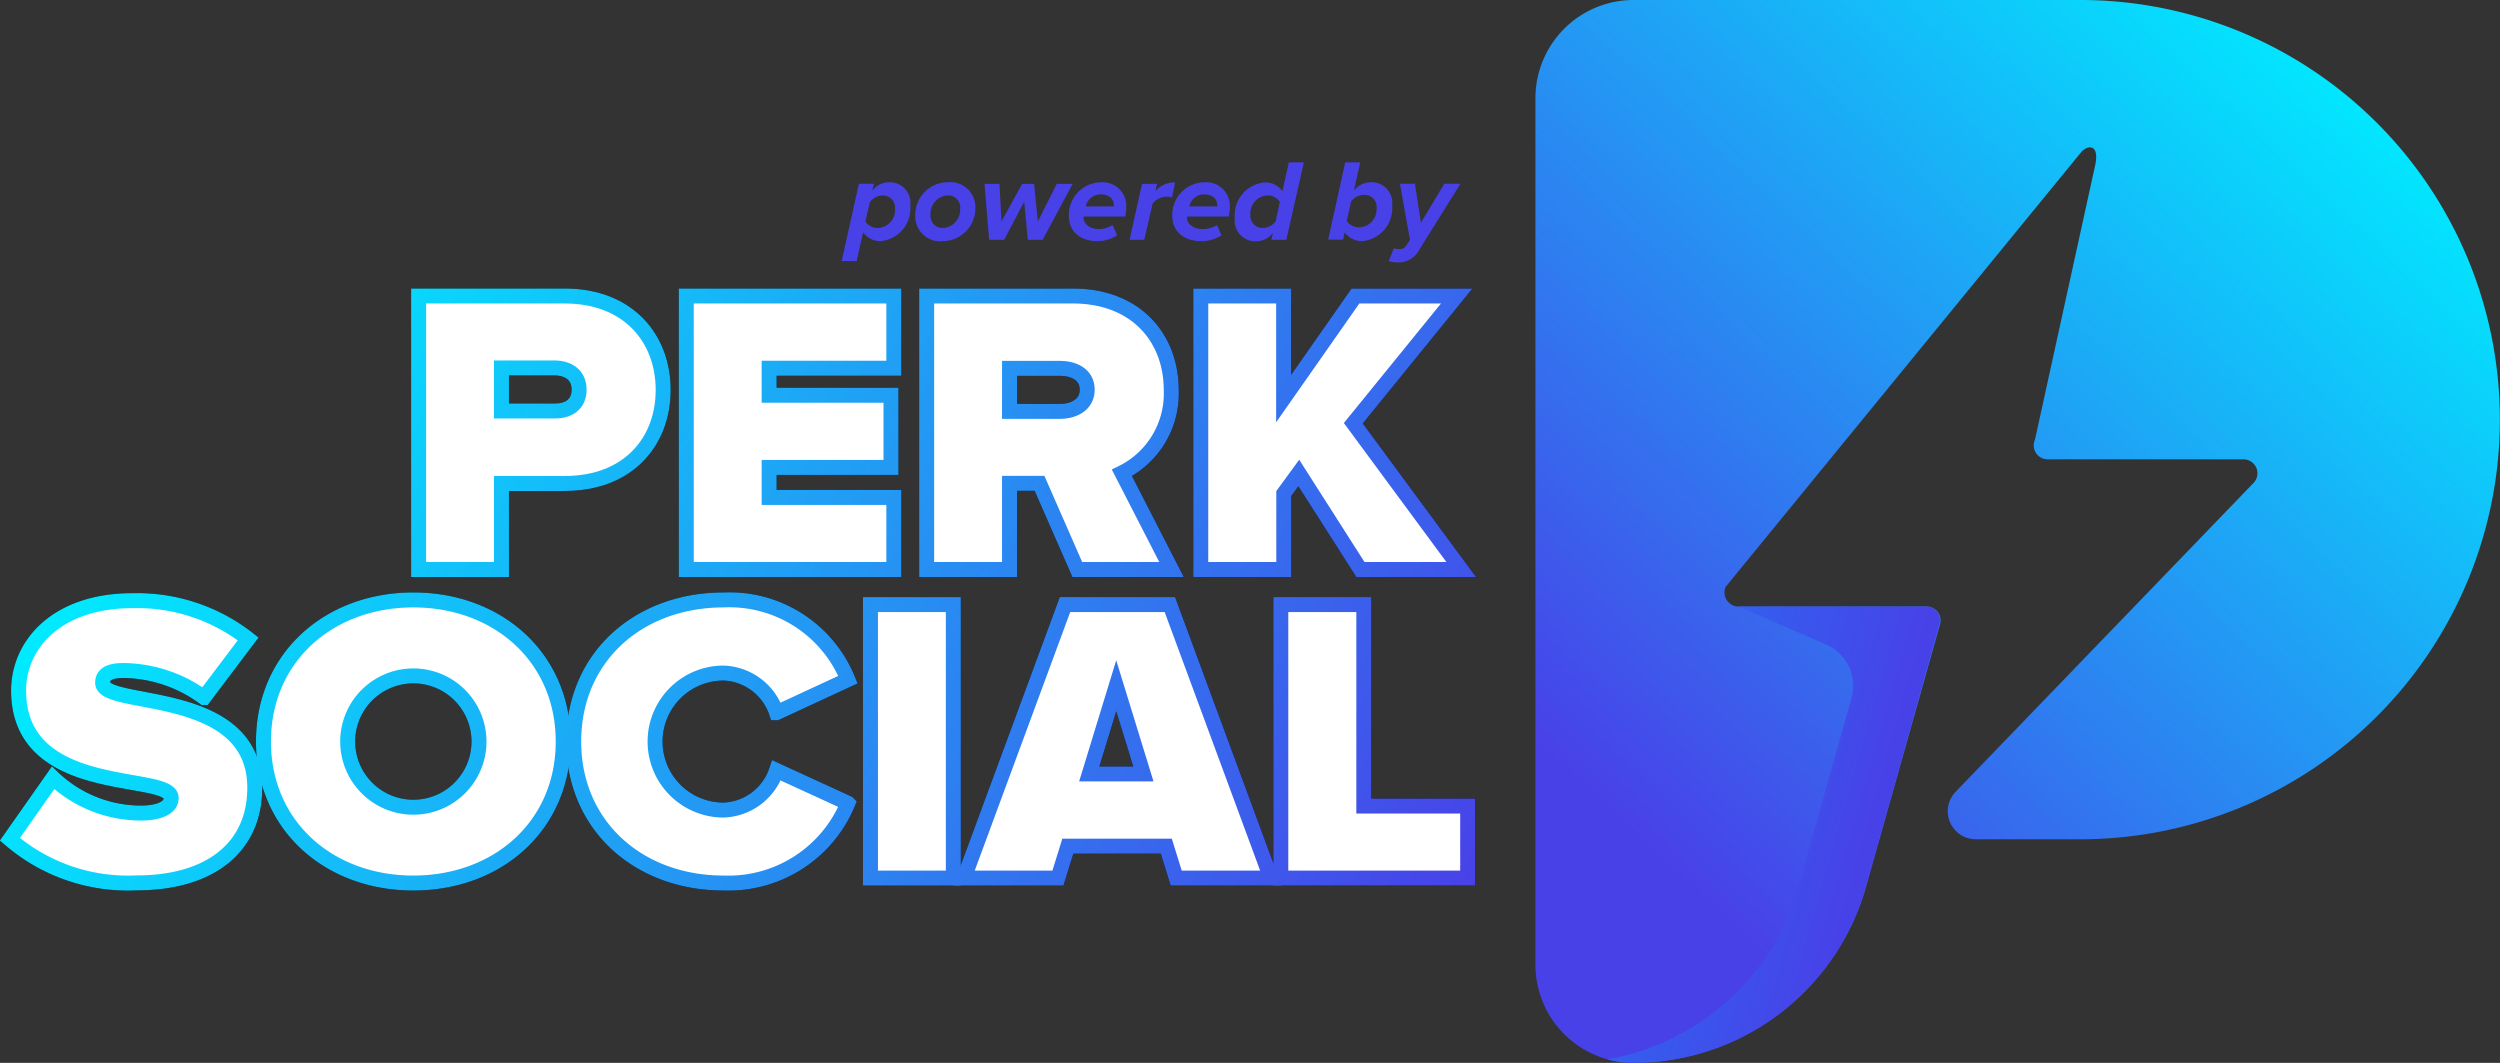 <svg xmlns="http://www.w3.org/2000/svg" xmlns:xlink="http://www.w3.org/1999/xlink" viewBox="0 0 166.81 70.92"><rect x="0" y="0" width="166.81" height="70.92" fill="#333333" stroke="none"/><defs><style>.cls-1,.cls-10,.cls-11,.cls-12,.cls-3,.cls-4,.cls-5,.cls-6,.cls-7,.cls-8,.cls-9{fill:none;stroke-miterlimit:10;}.cls-1{stroke:#000;}.cls-2{fill:#fff;}.cls-3{stroke:url(#linear-gradient);}.cls-4{stroke:url(#linear-gradient-2);}.cls-5{stroke:url(#linear-gradient-3);}.cls-6{stroke:url(#linear-gradient-4);}.cls-7{stroke:url(#linear-gradient-5);}.cls-8{stroke:url(#linear-gradient-6);}.cls-9{stroke:url(#linear-gradient-7);}.cls-10{stroke:url(#linear-gradient-8);}.cls-11{stroke:url(#linear-gradient-9);}.cls-12{stroke:url(#linear-gradient-10);}.cls-13{fill:#4841e8;}.cls-14{fill:url(#linear-gradient-11);}.cls-15{fill:url(#linear-gradient-12);}</style><linearGradient id="linear-gradient" x1="15.76" y1="18.53" x2="95.31" y2="64.47" gradientUnits="userSpaceOnUse"><stop offset="0" stop-color="#00ebff"></stop><stop offset="1" stop-color="#4841e8"></stop></linearGradient><linearGradient id="linear-gradient-2" x1="20.52" y1="10.29" x2="100.07" y2="56.22" xlink:href="#linear-gradient"></linearGradient><linearGradient id="linear-gradient-3" x1="24.23" y1="3.86" x2="103.79" y2="49.79" xlink:href="#linear-gradient"></linearGradient><linearGradient id="linear-gradient-4" x1="29.57" y1="-5.4" x2="109.13" y2="40.54" xlink:href="#linear-gradient"></linearGradient><linearGradient id="linear-gradient-5" x1="0.62" y1="44.75" x2="80.18" y2="90.68" xlink:href="#linear-gradient"></linearGradient><linearGradient id="linear-gradient-6" x1="5.31" y1="36.63" x2="84.87" y2="82.56" xlink:href="#linear-gradient"></linearGradient><linearGradient id="linear-gradient-7" x1="10.45" y1="27.72" x2="90.01" y2="73.66" xlink:href="#linear-gradient"></linearGradient><linearGradient id="linear-gradient-8" x1="13.64" y1="22.21" x2="93.19" y2="68.14" xlink:href="#linear-gradient"></linearGradient><linearGradient id="linear-gradient-9" x1="16.17" y1="17.82" x2="95.73" y2="63.75" xlink:href="#linear-gradient"></linearGradient><linearGradient id="linear-gradient-10" x1="20.48" y1="10.35" x2="100.04" y2="56.29" xlink:href="#linear-gradient"></linearGradient><linearGradient id="linear-gradient-11" x1="105.66" y1="52.42" x2="153.82" y2="1.01" gradientUnits="userSpaceOnUse"><stop offset="0" stop-color="#4841e8"></stop><stop offset="1" stop-color="#00ebff"></stop></linearGradient><linearGradient id="linear-gradient-12" x1="124.1" y1="57.34" x2="80.73" y2="44.92" gradientUnits="userSpaceOnUse"><stop offset="0" stop-color="#4742e8"></stop><stop offset="1" stop-color="#00acfe"></stop></linearGradient></defs><g id="Layer_2" data-name="Layer 2"><g id="Layer_1-2" data-name="Layer 1"><path class="cls-1" d="M27.93,38V19.75h9.75c4.27,0,6.57,2.85,6.57,6.27s-2.3,6.24-6.57,6.24H33.46V38ZM38.64,26c0-1-.74-1.45-1.67-1.45H33.46v2.87H37C37.9,27.44,38.64,27,38.64,26Z"></path><path class="cls-1" d="M45.79,38V19.75H59.64v4.82H51.32v1.8h8.13v4.82H51.32v2h8.32V38Z"></path><path class="cls-1" d="M71.88,38l-2.52-5.75h-2V38H61.83V19.75h9.75c4.27,0,6.57,2.85,6.57,6.27a5.89,5.89,0,0,1-3.29,5.53L78.17,38Zm.66-12c0-1-.88-1.42-1.81-1.42H67.36v2.87h3.37C71.66,27.44,72.54,27,72.54,26Z"></path><path class="cls-1" d="M90.77,38l-4.11-6.44-1,1.37V38H80.12V19.75h5.53v6.84l4.79-6.84H97.2l-6.9,8.49L97.5,38Z"></path><path class="cls-1" d="M.66,56l2.88-4.1a8.52,8.52,0,0,0,5.88,2.35c1,0,2-.27,2-1,0-1.75-10.18,0-10.18-7.17,0-3.09,2.57-6,7.58-6a12,12,0,0,1,7.74,2.55l-2.95,3.91a9.26,9.26,0,0,0-5.37-1.8c-1.09,0-1.39.35-1.39.82,0,1.72,10.15.24,10.15,7,0,4-3,6.35-7.88,6.35A12.06,12.06,0,0,1,.66,56Z"></path><path class="cls-1" d="M17.58,49.48c0-5.61,4.36-9.45,10-9.45s10,3.84,10,9.45-4.36,9.44-10,9.44S17.58,55.09,17.58,49.48Zm14.38,0a4.38,4.38,0,1,0-8.76,0,4.38,4.38,0,1,0,8.76,0Z"></path><path class="cls-1" d="M38.28,49.48c0-5.64,4.33-9.45,10-9.45a8.53,8.53,0,0,1,8.3,5.32l-4.77,2.21a3.87,3.87,0,0,0-3.53-2.65,4.57,4.57,0,0,0,0,9.14,3.87,3.87,0,0,0,3.53-2.65l4.77,2.19a8.63,8.63,0,0,1-8.3,5.33C42.61,58.92,38.28,55.09,38.28,49.48Z"></path><path class="cls-1" d="M58.08,58.59V40.34h5.53V58.59Z"></path><path class="cls-1" d="M78.48,58.59l-.66-2.13H71.25l-.66,2.13H64.32l6.74-18.25h7l6.74,18.25Zm-4-12.83-1.8,5.88h3.61Z"></path><path class="cls-1" d="M85.46,58.59V40.34H91V53.78h6.93v4.81Z"></path><path class="cls-2" d="M27.93,38V19.75h9.75c4.27,0,6.57,2.85,6.57,6.27s-2.3,6.24-6.57,6.24H33.46V38ZM38.64,26c0-1-.74-1.45-1.67-1.45H33.46v2.87H37C37.9,27.44,38.64,27,38.64,26Z"></path><path class="cls-2" d="M45.79,38V19.75H59.64v4.82H51.32v1.8h8.13v4.82H51.32v2h8.32V38Z"></path><path class="cls-2" d="M71.88,38l-2.52-5.75h-2V38H61.83V19.75h9.75c4.27,0,6.57,2.85,6.57,6.27a5.89,5.89,0,0,1-3.29,5.53L78.17,38Zm.66-12c0-1-.88-1.42-1.81-1.42H67.36v2.87h3.37C71.66,27.44,72.54,27,72.54,26Z"></path><path class="cls-2" d="M90.77,38l-4.11-6.44-1,1.37V38H80.12V19.75h5.53v6.84l4.79-6.84H97.2l-6.9,8.49L97.5,38Z"></path><path class="cls-2" d="M.66,56l2.88-4.1a8.52,8.52,0,0,0,5.88,2.35c1,0,2-.27,2-1,0-1.75-10.18,0-10.18-7.17,0-3.09,2.57-6,7.58-6a12,12,0,0,1,7.74,2.55l-2.95,3.91a9.26,9.26,0,0,0-5.37-1.8c-1.09,0-1.39.35-1.39.82,0,1.72,10.15.24,10.15,7,0,4-3,6.35-7.88,6.35A12.06,12.06,0,0,1,.66,56Z"></path><path class="cls-2" d="M17.58,49.48c0-5.61,4.36-9.45,10-9.45s10,3.84,10,9.45-4.36,9.44-10,9.44S17.58,55.09,17.58,49.48Zm14.38,0a4.38,4.38,0,1,0-8.76,0,4.38,4.38,0,1,0,8.76,0Z"></path><path class="cls-2" d="M38.28,49.48c0-5.64,4.33-9.45,10-9.45a8.53,8.53,0,0,1,8.3,5.32l-4.77,2.21a3.87,3.87,0,0,0-3.53-2.65,4.57,4.57,0,0,0,0,9.14,3.87,3.87,0,0,0,3.53-2.65l4.77,2.19a8.63,8.63,0,0,1-8.3,5.33C42.61,58.92,38.28,55.09,38.28,49.48Z"></path><path class="cls-2" d="M58.08,58.59V40.34h5.53V58.59Z"></path><path class="cls-2" d="M78.48,58.59l-.66-2.13H71.25l-.66,2.13H64.32l6.74-18.25h7l6.74,18.25Zm-4-12.83-1.8,5.88h3.61Z"></path><path class="cls-2" d="M85.46,58.59V40.34H91V53.78h6.93v4.81Z"></path><path class="cls-3" d="M27.93,38V19.75h9.75c4.27,0,6.57,2.85,6.57,6.27s-2.3,6.24-6.57,6.24H33.46V38ZM38.64,26c0-1-.74-1.45-1.67-1.45H33.46v2.87H37C37.9,27.44,38.64,27,38.64,26Z"></path><path class="cls-4" d="M45.79,38V19.75H59.64v4.82H51.32v1.8h8.13v4.82H51.32v2h8.32V38Z"></path><path class="cls-5" d="M71.88,38l-2.52-5.75h-2V38H61.83V19.75h9.75c4.27,0,6.57,2.85,6.57,6.27a5.89,5.89,0,0,1-3.29,5.53L78.17,38Zm.66-12c0-1-.88-1.42-1.81-1.42H67.36v2.87h3.37C71.66,27.44,72.54,27,72.54,26Z"></path><path class="cls-6" d="M90.77,38l-4.11-6.44-1,1.37V38H80.12V19.75h5.53v6.84l4.79-6.84H97.2l-6.9,8.49L97.5,38Z"></path><path class="cls-7" d="M.66,56l2.88-4.1a8.52,8.52,0,0,0,5.88,2.35c1,0,2-.27,2-1,0-1.75-10.18,0-10.18-7.17,0-3.09,2.57-6,7.58-6a12,12,0,0,1,7.74,2.55l-2.95,3.91a9.26,9.26,0,0,0-5.37-1.8c-1.09,0-1.39.35-1.39.82,0,1.72,10.15.24,10.15,7,0,4-3,6.35-7.88,6.35A12.06,12.06,0,0,1,.66,56Z"></path><path class="cls-8" d="M17.58,49.48c0-5.61,4.36-9.45,10-9.45s10,3.84,10,9.45-4.36,9.44-10,9.44S17.58,55.09,17.58,49.48Zm14.38,0a4.38,4.38,0,1,0-8.76,0,4.38,4.38,0,1,0,8.76,0Z"></path><path class="cls-9" d="M38.28,49.48c0-5.64,4.33-9.45,10-9.45a8.53,8.53,0,0,1,8.3,5.32l-4.77,2.21a3.87,3.87,0,0,0-3.53-2.65,4.57,4.57,0,0,0,0,9.14,3.87,3.87,0,0,0,3.53-2.65l4.77,2.19a8.63,8.63,0,0,1-8.3,5.33C42.61,58.92,38.28,55.09,38.28,49.48Z"></path><path class="cls-10" d="M58.08,58.59V40.34h5.53V58.59Z"></path><path class="cls-11" d="M78.48,58.59l-.66-2.13H71.25l-.66,2.13H64.32l6.74-18.25h7l6.74,18.25Zm-4-12.83-1.8,5.88h3.61Z"></path><path class="cls-12" d="M85.46,58.59V40.34H91V53.78h6.93v4.81Z"></path><path class="cls-13" d="M57.59,15.5l-.43,1.92h-1l1.15-5.16h1l-.11.46a1.43,1.43,0,0,1,1.13-.56,1.38,1.38,0,0,1,1.41,1.55,2.19,2.19,0,0,1-2,2.38A1.41,1.41,0,0,1,57.59,15.5Zm2.13-1.59a.81.81,0,0,0-.83-.87,1.1,1.1,0,0,0-.85.45l-.3,1.29a1,1,0,0,0,.88.43A1.2,1.2,0,0,0,59.72,13.91Z"></path><path class="cls-13" d="M61.07,14.39a2.18,2.18,0,0,1,2.15-2.23,1.67,1.67,0,0,1,1.86,1.71,2.19,2.19,0,0,1-2.16,2.22A1.66,1.66,0,0,1,61.07,14.39Zm3-.48a.8.8,0,0,0-.87-.87,1.22,1.22,0,0,0-1.11,1.3.8.8,0,0,0,.87.87A1.21,1.21,0,0,0,64.06,13.91Z"></path><path class="cls-13" d="M68.58,16l-.24-2.54L67,16H66l-.31-3.73h1l.13,2.51,1.38-2.51H69l.25,2.51,1.26-2.51h1.06l-2,3.73Z"></path><path class="cls-13" d="M71.32,14.41a2.18,2.18,0,0,1,2.16-2.25,1.58,1.58,0,0,1,1.67,1.67,3.13,3.13,0,0,1-.07.62H72.3v.09c0,.32.33.74,1,.74a1.62,1.62,0,0,0,.94-.27l.3.69a2.38,2.38,0,0,1-1.32.39C72.08,16.09,71.32,15.45,71.32,14.41Zm3-.64a.25.25,0,0,0,0-.08c0-.38-.28-.72-.87-.72a1,1,0,0,0-1,.8h1.86Z"></path><path class="cls-13" d="M75.37,16l.83-3.73h1l-.11.49a1.67,1.67,0,0,1,1.32-.59l-.21,1a1.4,1.4,0,0,0-.36-.05,1.3,1.3,0,0,0-.93.45L76.35,16Z"></path><path class="cls-13" d="M78.22,14.41a2.18,2.18,0,0,1,2.16-2.25,1.58,1.58,0,0,1,1.68,1.67,3,3,0,0,1-.08.62H79.2v.09c0,.32.34.74,1,.74a1.68,1.68,0,0,0,1-.27l.3.69a2.44,2.44,0,0,1-1.33.39C79,16.09,78.22,15.45,78.22,14.41Zm3-.64v-.08c0-.38-.27-.72-.86-.72a1,1,0,0,0-1,.8h1.87Z"></path><path class="cls-13" d="M85.57,12.75,86,10.83h1L85.83,16h-1l.11-.46a1.43,1.43,0,0,1-1.12.56,1.38,1.38,0,0,1-1.43-1.55,2.2,2.2,0,0,1,2-2.38A1.41,1.41,0,0,1,85.57,12.75Zm-2.14,1.59a.81.81,0,0,0,.83.87,1.1,1.1,0,0,0,.86-.45l.28-1.29a1,1,0,0,0-.87-.43A1.21,1.21,0,0,0,83.43,14.34Z"></path><path class="cls-13" d="M89.72,15.5l-.1.49h-1l1.14-5.16h1l-.42,1.89a1.45,1.45,0,0,1,1.13-.56,1.38,1.38,0,0,1,1.42,1.55,2.2,2.2,0,0,1-2,2.38A1.42,1.42,0,0,1,89.72,15.5Zm2.13-1.59A.81.81,0,0,0,91,13a1.1,1.1,0,0,0-.85.45l-.29,1.29a1,1,0,0,0,.87.43A1.2,1.2,0,0,0,91.85,13.91Z"></path><path class="cls-13" d="M93,16.57a1.06,1.06,0,0,0,.38.05.49.49,0,0,0,.46-.25l.24-.36-.67-3.75h1l.4,2.6,1.56-2.6h1.08l-2.72,4.35a1.56,1.56,0,0,1-1.45.9,2,2,0,0,1-.62-.09Z"></path><path class="cls-14" d="M138.82,0H109a6.55,6.55,0,0,0-6.55,6.55V64.37A6.55,6.55,0,0,0,109,70.92h0a16.11,16.11,0,0,0,15.51-11.74l4.94-17.53a.93.93,0,0,0-.9-1.18H116a.94.94,0,0,1-.86-1.31l23.72-29c.37-.47,1.29-.64.92.95l-4,18.23a.93.93,0,0,0,.86,1.31h13.05a.93.93,0,0,1,.67,1.58l-19.9,20.63A1.87,1.87,0,0,0,131.8,56h7a28,28,0,0,0,28-28h0A28,28,0,0,0,138.82,0Z"></path><path class="cls-15" d="M128.52,40.47H116L121.83,43a3,3,0,0,1,1.71,3.58L120,59.18a16.11,16.11,0,0,1-12.76,11.5,6.7,6.7,0,0,0,1.74.24,16.11,16.11,0,0,0,15.51-11.74l1.18-4.2.74-2.61,3-10.72A.93.93,0,0,0,128.52,40.47Z"></path></g></g></svg>